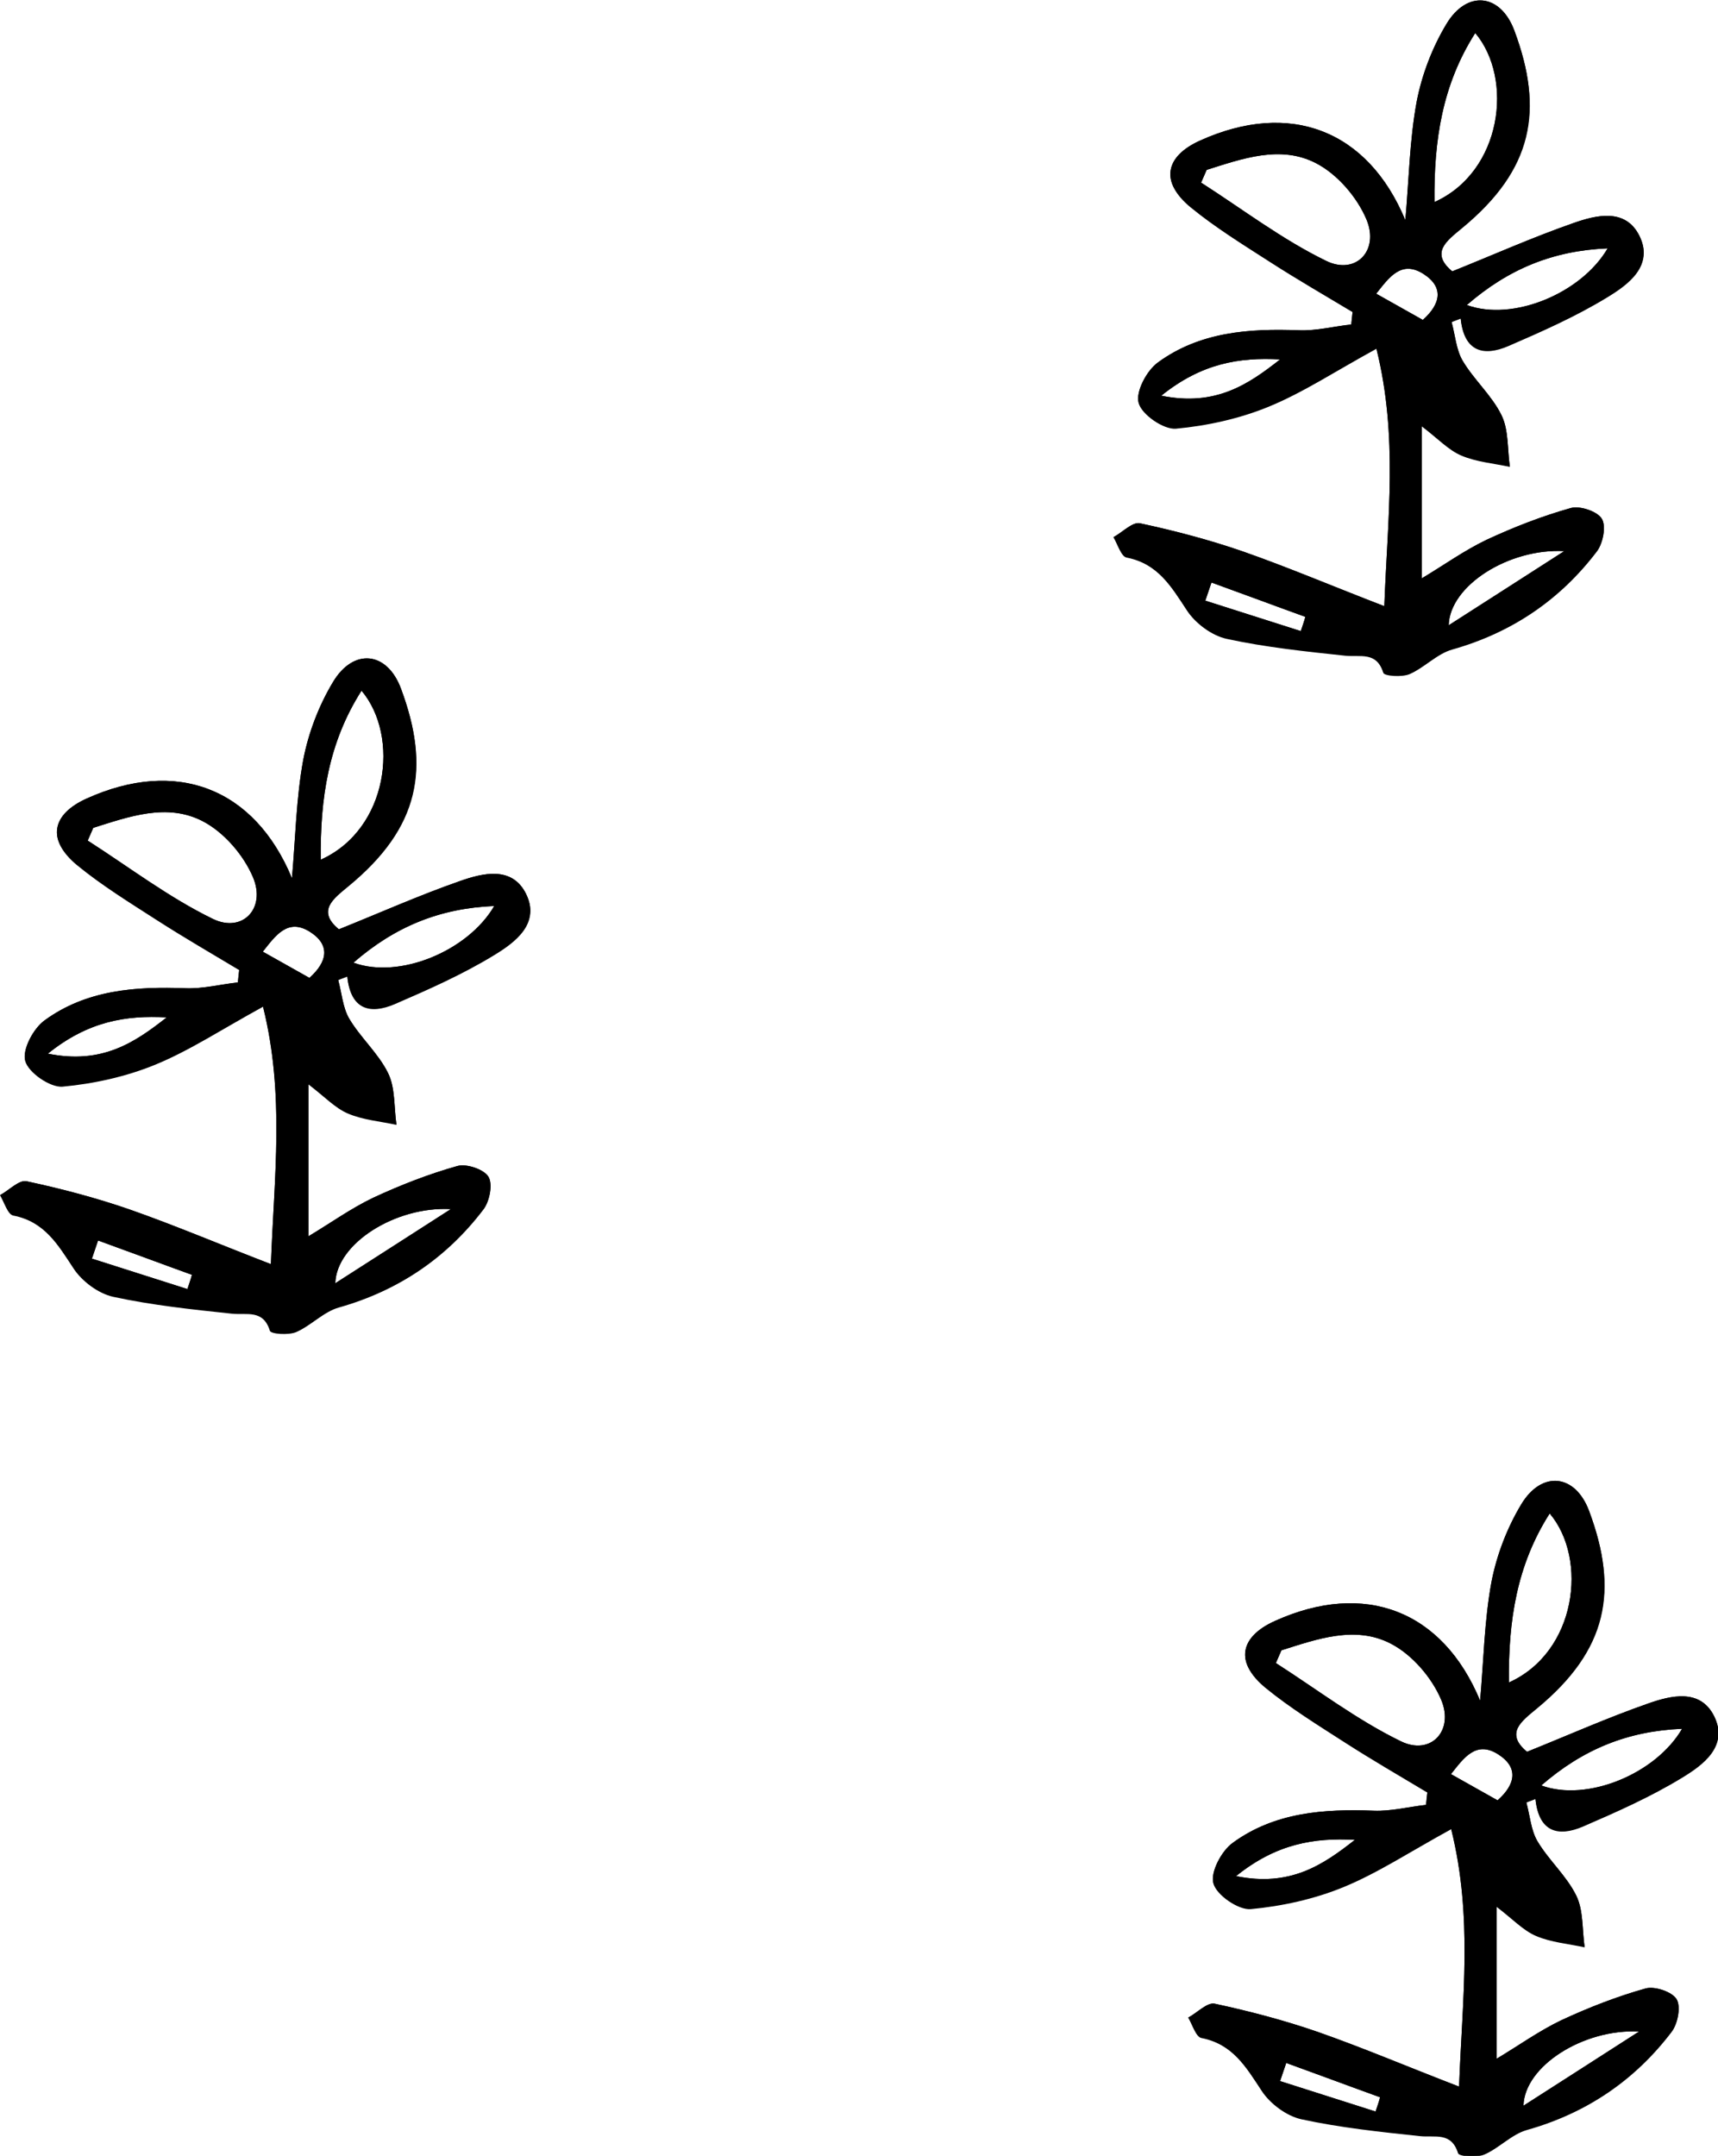 <?xml version="1.0" encoding="UTF-8"?><svg id="b" xmlns="http://www.w3.org/2000/svg" xmlns:xlink="http://www.w3.org/1999/xlink" viewBox="0 0 53.08 66.58"><defs><style>.g{clip-path:url(#e);}.h{clip-path:url(#d);}.i{clip-path:url(#f);}</style><clipPath id="d"><path d="M42.53,10.77c-1.28.7-2.26,1.35-3.33,1.79-.9.37-1.9.59-2.87.68-.38.03-1.05-.43-1.15-.79-.1-.35.25-1.01.6-1.26,1.29-.94,2.81-1.05,4.36-.99.53.02,1.07-.12,1.61-.18.01-.13.02-.25.04-.38-.85-.51-1.7-1-2.54-1.54-.84-.54-1.7-1.07-2.47-1.7-.94-.78-.79-1.57.3-2.06,2.77-1.25,5.18-.33,6.34,2.46.11-1.24.13-2.47.35-3.66.16-.83.48-1.67.92-2.4.63-1.05,1.67-.95,2.1.21.91,2.45.59,4.28-1.62,6.1-.47.39-.99.76-.3,1.33,1.27-.51,2.48-1.05,3.74-1.49.71-.25,1.61-.47,2.04.39.46.93-.34,1.51-1,1.91-.97.59-2.01,1.05-3.05,1.5-.77.33-1.37.17-1.47-.85-.09.04-.19.07-.28.11.11.4.14.85.34,1.19.35.59.9,1.07,1.2,1.68.23.47.18,1.06.26,1.6-.5-.11-1.03-.15-1.5-.35-.4-.17-.72-.52-1.22-.9v4.69c.67-.4,1.31-.86,2-1.19.84-.39,1.71-.73,2.6-.98.28-.08.82.1.96.33.14.23.04.76-.15,1.01-1.14,1.5-2.63,2.51-4.47,3.03-.47.13-.86.56-1.32.76-.24.1-.78.06-.81-.04-.21-.67-.71-.48-1.18-.53-1.23-.13-2.46-.26-3.66-.52-.46-.1-.97-.48-1.23-.88-.48-.73-.89-1.44-1.86-1.63-.17-.03-.28-.41-.41-.63.28-.15.59-.48.82-.43,1.07.23,2.14.51,3.18.87,1.4.49,2.76,1.07,4.37,1.69.1-2.71.43-5.22-.24-7.93ZM37.28,5.25c-.06.13-.11.26-.17.39,1.28.82,2.51,1.76,3.87,2.42.91.44,1.64-.32,1.24-1.28-.29-.69-.9-1.4-1.56-1.74-1.1-.57-2.28-.14-3.39.21ZM44.32,6.24c2.09-.94,2.45-3.81,1.26-5.22-1.02,1.6-1.28,3.31-1.26,5.22ZM45.32,9.42c1.42.52,3.54-.36,4.35-1.75-1.68.07-3.06.63-4.35,1.75ZM48.33,17.02c-1.72-.09-3.54,1.07-3.57,2.29,1.3-.83,2.43-1.56,3.57-2.29ZM39.55,11.1c-1.26-.07-2.43.12-3.67,1.12,1.67.34,2.68-.34,3.67-1.12ZM43.96,9.88c.55-.49.66-1.01.02-1.42-.69-.44-1.07.12-1.46.61.48.27.91.51,1.44.81ZM40.19,19.49c.05-.15.1-.29.14-.44-.97-.35-1.93-.71-2.9-1.06-.06.19-.13.37-.19.56.98.31,1.97.63,2.95.94Z"/></clipPath><clipPath id="e"><path d="M44.84,56.49c-1.28.7-2.26,1.35-3.33,1.79-.9.37-1.9.59-2.87.68-.38.03-1.05-.43-1.15-.79-.1-.35.25-1.01.6-1.26,1.29-.94,2.81-1.05,4.36-.99.53.02,1.07-.12,1.61-.18.01-.13.02-.25.04-.38-.85-.51-1.7-1-2.54-1.54-.84-.54-1.7-1.07-2.47-1.7-.94-.78-.79-1.57.3-2.06,2.77-1.25,5.18-.33,6.34,2.46.11-1.24.13-2.47.35-3.66.16-.83.48-1.67.92-2.4.63-1.05,1.67-.95,2.1.21.91,2.45.59,4.28-1.62,6.1-.47.39-.99.76-.3,1.33,1.27-.51,2.48-1.05,3.74-1.49.71-.25,1.61-.47,2.04.39.46.93-.34,1.51-1,1.91-.97.59-2.01,1.05-3.05,1.5-.77.33-1.37.17-1.47-.85-.09.04-.19.07-.28.11.11.4.14.85.34,1.19.35.59.9,1.07,1.2,1.68.23.47.18,1.06.26,1.6-.5-.11-1.03-.15-1.5-.35-.4-.17-.72-.52-1.22-.9v4.69c.67-.4,1.31-.86,2-1.19.84-.39,1.71-.73,2.6-.98.28-.08.82.1.96.33.14.23.04.76-.15,1.01-1.14,1.5-2.63,2.51-4.47,3.03-.47.13-.86.56-1.32.76-.24.1-.78.06-.81-.04-.21-.67-.71-.48-1.18-.53-1.23-.13-2.46-.26-3.66-.52-.46-.1-.97-.48-1.23-.88-.48-.73-.89-1.44-1.86-1.63-.17-.03-.28-.41-.41-.63.28-.15.59-.48.82-.43,1.07.23,2.14.51,3.18.87,1.4.49,2.76,1.07,4.37,1.69.1-2.71.43-5.22-.24-7.93ZM39.59,50.97c-.06.13-.11.26-.17.39,1.28.82,2.51,1.76,3.87,2.42.91.44,1.64-.32,1.24-1.28-.29-.69-.9-1.4-1.56-1.74-1.1-.57-2.28-.14-3.39.21ZM46.62,51.96c2.09-.94,2.45-3.81,1.26-5.22-1.02,1.6-1.28,3.31-1.26,5.22ZM47.62,55.14c1.42.52,3.54-.36,4.35-1.75-1.68.07-3.06.63-4.35,1.75ZM50.64,62.74c-1.72-.09-3.54,1.07-3.57,2.29,1.3-.83,2.43-1.56,3.57-2.29ZM41.86,56.82c-1.26-.07-2.43.12-3.67,1.12,1.67.34,2.68-.34,3.67-1.12ZM46.27,55.6c.55-.49.66-1.01.02-1.42-.69-.44-1.07.12-1.46.61.48.27.91.51,1.44.81ZM42.5,65.21c.05-.15.1-.29.14-.44-.97-.35-1.93-.71-2.9-1.06-.06.19-.13.37-.19.56.98.31,1.97.63,2.95.94Z"/></clipPath><clipPath id="f"><path d="M8.13,31.09c-1.28.7-2.26,1.35-3.33,1.79-.9.37-1.9.59-2.87.68-.38.03-1.05-.43-1.15-.79-.1-.35.25-1.01.6-1.26,1.29-.94,2.81-1.05,4.36-.99.53.02,1.07-.12,1.61-.18.01-.13.02-.25.04-.38-.85-.51-1.7-1-2.54-1.54-.84-.54-1.7-1.07-2.47-1.7-.94-.78-.79-1.57.3-2.06,2.77-1.25,5.18-.33,6.34,2.46.11-1.24.13-2.47.35-3.66.16-.83.48-1.67.92-2.4.63-1.05,1.67-.95,2.1.21.91,2.45.59,4.28-1.62,6.1-.47.39-.99.76-.3,1.33,1.27-.51,2.48-1.05,3.74-1.49.71-.25,1.61-.47,2.04.39.46.93-.34,1.51-1,1.91-.97.59-2.01,1.05-3.05,1.5-.77.33-1.37.17-1.47-.85-.09.04-.19.07-.28.11.11.4.14.85.34,1.19.35.59.9,1.07,1.2,1.68.23.47.18,1.06.26,1.6-.5-.11-1.03-.15-1.5-.35-.4-.17-.72-.52-1.22-.9v4.69c.67-.4,1.31-.86,2-1.19.84-.39,1.71-.73,2.6-.98.28-.08.82.1.96.33.14.23.04.76-.15,1.01-1.14,1.5-2.63,2.51-4.47,3.03-.47.13-.86.56-1.32.76-.24.1-.78.06-.81-.04-.21-.67-.71-.48-1.18-.53-1.23-.13-2.46-.26-3.66-.52-.46-.1-.97-.48-1.23-.88-.48-.73-.89-1.44-1.86-1.63-.17-.03-.28-.41-.41-.63.28-.15.59-.48.82-.43,1.07.23,2.14.51,3.18.87,1.4.49,2.76,1.07,4.37,1.69.1-2.71.43-5.22-.24-7.93ZM2.88,25.57c-.06.13-.11.26-.17.39,1.28.82,2.51,1.76,3.87,2.42.91.44,1.64-.32,1.24-1.28-.29-.69-.9-1.4-1.56-1.74-1.1-.57-2.28-.14-3.39.21ZM9.91,26.55c2.09-.94,2.45-3.81,1.26-5.22-1.02,1.6-1.28,3.31-1.26,5.22ZM10.92,29.73c1.42.52,3.54-.36,4.35-1.75-1.68.07-3.06.63-4.35,1.75ZM13.93,37.34c-1.72-.09-3.54,1.07-3.57,2.29,1.3-.83,2.43-1.56,3.57-2.29ZM5.15,31.42c-1.26-.07-2.43.12-3.67,1.12,1.67.34,2.68-.34,3.67-1.12ZM9.56,30.2c.55-.49.66-1.01.02-1.42-.69-.44-1.07.12-1.46.61.48.27.91.51,1.44.81ZM5.79,39.81c.05-.15.1-.29.14-.44-.97-.35-1.93-.71-2.9-1.06-.06.19-.13.37-.19.56.98.31,1.97.63,2.95.94Z"/></clipPath></defs><g id="c"><path d="M42.53,10.77c-1.28.7-2.26,1.35-3.33,1.79-.9.37-1.9.59-2.87.68-.38.03-1.05-.43-1.15-.79-.1-.35.25-1.01.6-1.26,1.29-.94,2.81-1.05,4.36-.99.53.02,1.07-.12,1.61-.18.01-.13.02-.25.04-.38-.85-.51-1.7-1-2.54-1.54-.84-.54-1.7-1.07-2.47-1.7-.94-.78-.79-1.57.3-2.06,2.77-1.25,5.18-.33,6.34,2.46.11-1.24.13-2.47.35-3.66.16-.83.48-1.67.92-2.4.63-1.05,1.67-.95,2.1.21.91,2.45.59,4.28-1.62,6.1-.47.39-.99.76-.3,1.33,1.27-.51,2.48-1.05,3.74-1.49.71-.25,1.61-.47,2.04.39.46.93-.34,1.51-1,1.91-.97.59-2.01,1.05-3.05,1.5-.77.33-1.37.17-1.47-.85-.09.04-.19.07-.28.11.11.4.14.85.34,1.19.35.59.9,1.07,1.2,1.68.23.47.18,1.06.26,1.6-.5-.11-1.03-.15-1.5-.35-.4-.17-.72-.52-1.22-.9v4.69c.67-.4,1.31-.86,2-1.19.84-.39,1.71-.73,2.6-.98.28-.08.82.1.96.33.14.23.04.76-.15,1.01-1.14,1.5-2.63,2.51-4.47,3.03-.47.13-.86.56-1.32.76-.24.1-.78.06-.81-.04-.21-.67-.71-.48-1.18-.53-1.23-.13-2.46-.26-3.66-.52-.46-.1-.97-.48-1.23-.88-.48-.73-.89-1.44-1.86-1.63-.17-.03-.28-.41-.41-.63.28-.15.59-.48.82-.43,1.07.23,2.14.51,3.18.87,1.4.49,2.76,1.07,4.37,1.69.1-2.71.43-5.22-.24-7.93ZM37.28,5.25c-.06.13-.11.26-.17.39,1.28.82,2.51,1.76,3.87,2.42.91.44,1.64-.32,1.24-1.28-.29-.69-.9-1.4-1.56-1.74-1.1-.57-2.28-.14-3.39.21ZM44.32,6.24c2.09-.94,2.45-3.81,1.26-5.22-1.02,1.6-1.28,3.31-1.26,5.22ZM45.32,9.42c1.42.52,3.54-.36,4.35-1.75-1.68.07-3.06.63-4.35,1.75ZM48.33,17.02c-1.72-.09-3.54,1.07-3.57,2.29,1.3-.83,2.43-1.56,3.57-2.29ZM39.55,11.1c-1.26-.07-2.43.12-3.67,1.12,1.67.34,2.68-.34,3.67-1.12ZM43.96,9.88c.55-.49.66-1.01.02-1.42-.69-.44-1.07.12-1.46.61.48.27.91.51,1.44.81ZM40.19,19.49c.05-.15.1-.29.14-.44-.97-.35-1.93-.71-2.9-1.06-.06.19-.13.37-.19.56.98.31,1.97.63,2.95.94Z"/><g class="h"><path d="M42.53,10.77c.67,2.71.34,5.23.24,7.93-1.61-.63-2.98-1.21-4.37-1.69-1.04-.36-2.1-.64-3.18-.87-.23-.05-.55.28-.82.43.14.22.24.6.41.63.96.19,1.37.9,1.86,1.63.26.4.77.78,1.23.88,1.2.26,2.44.39,3.66.52.47.05.97-.14,1.18.53.03.1.58.14.81.04.46-.2.85-.62,1.32-.76,1.84-.52,3.32-1.53,4.47-3.03.19-.25.29-.78.15-1.01-.14-.23-.68-.41-.96-.33-.89.25-1.77.59-2.6.98-.7.33-1.33.78-2,1.19v-4.69c.5.38.82.73,1.22.9.46.2,1,.24,1.5.35-.08-.54-.04-1.13-.26-1.6-.3-.61-.85-1.09-1.2-1.68-.2-.34-.23-.79-.34-1.19.09-.04.19-.07.28-.11.1,1.02.71,1.18,1.47.85,1.04-.45,2.09-.91,3.05-1.5.66-.4,1.45-.99,1-1.91-.42-.86-1.33-.64-2.04-.39-1.26.44-2.47.98-3.74,1.49-.69-.57-.17-.93.3-1.33,2.2-1.82,2.52-3.65,1.62-6.1-.43-1.16-1.47-1.26-2.1-.21-.44.73-.77,1.57-.92,2.4-.22,1.19-.24,2.42-.35,3.66-1.16-2.79-3.56-3.71-6.34-2.46-1.1.49-1.25,1.28-.3,2.06.77.64,1.63,1.16,2.47,1.7.83.53,1.69,1.03,2.54,1.54-.01.13-.02.25-.04.38-.54.07-1.07.2-1.61.18-1.55-.06-3.07.05-4.36.99-.35.25-.7.92-.6,1.26.1.36.77.82,1.15.79.97-.08,1.97-.31,2.87-.68,1.07-.44,2.05-1.09,3.33-1.79Z"/></g><path d="M44.84,56.49c-1.28.7-2.26,1.35-3.33,1.79-.9.37-1.9.59-2.87.68-.38.03-1.05-.43-1.15-.79-.1-.35.25-1.01.6-1.26,1.29-.94,2.81-1.05,4.36-.99.53.02,1.07-.12,1.61-.18.01-.13.02-.25.04-.38-.85-.51-1.7-1-2.54-1.54-.84-.54-1.7-1.07-2.47-1.7-.94-.78-.79-1.57.3-2.06,2.77-1.25,5.18-.33,6.34,2.46.11-1.24.13-2.47.35-3.66.16-.83.48-1.67.92-2.4.63-1.05,1.67-.95,2.1.21.91,2.45.59,4.28-1.62,6.1-.47.39-.99.76-.3,1.33,1.27-.51,2.48-1.05,3.74-1.49.71-.25,1.61-.47,2.04.39.46.93-.34,1.51-1,1.91-.97.59-2.01,1.05-3.05,1.5-.77.33-1.37.17-1.47-.85-.09.04-.19.07-.28.11.11.4.14.85.34,1.19.35.59.9,1.07,1.2,1.68.23.47.18,1.06.26,1.6-.5-.11-1.03-.15-1.5-.35-.4-.17-.72-.52-1.22-.9v4.69c.67-.4,1.31-.86,2-1.19.84-.39,1.71-.73,2.6-.98.28-.08.82.1.96.33.14.23.04.76-.15,1.01-1.14,1.5-2.63,2.51-4.47,3.03-.47.13-.86.56-1.32.76-.24.1-.78.06-.81-.04-.21-.67-.71-.48-1.18-.53-1.23-.13-2.46-.26-3.66-.52-.46-.1-.97-.48-1.23-.88-.48-.73-.89-1.44-1.86-1.63-.17-.03-.28-.41-.41-.63.28-.15.59-.48.82-.43,1.07.23,2.14.51,3.18.87,1.4.49,2.76,1.07,4.37,1.69.1-2.71.43-5.22-.24-7.93ZM39.59,50.97c-.06.13-.11.26-.17.39,1.28.82,2.51,1.76,3.87,2.42.91.44,1.64-.32,1.24-1.28-.29-.69-.9-1.4-1.56-1.74-1.1-.57-2.28-.14-3.39.21ZM46.62,51.96c2.09-.94,2.45-3.81,1.26-5.22-1.02,1.6-1.28,3.31-1.26,5.22ZM47.62,55.14c1.42.52,3.54-.36,4.35-1.75-1.68.07-3.06.63-4.35,1.75ZM50.64,62.74c-1.72-.09-3.54,1.07-3.57,2.29,1.3-.83,2.43-1.56,3.57-2.29ZM41.86,56.82c-1.26-.07-2.43.12-3.67,1.12,1.67.34,2.68-.34,3.67-1.12ZM46.27,55.6c.55-.49.66-1.01.02-1.42-.69-.44-1.07.12-1.46.61.48.27.91.51,1.44.81ZM42.5,65.21c.05-.15.1-.29.14-.44-.97-.35-1.93-.71-2.9-1.06-.06.19-.13.37-.19.56.98.31,1.97.63,2.95.94Z"/><g class="g"><path d="M44.84,56.49c.67,2.71.34,5.23.24,7.93-1.61-.63-2.98-1.21-4.37-1.69-1.04-.36-2.1-.64-3.18-.87-.23-.05-.55.28-.82.43.14.22.24.6.41.63.96.19,1.37.9,1.86,1.63.26.4.77.78,1.23.88,1.2.26,2.44.39,3.66.52.47.05.97-.14,1.18.53.03.1.58.14.81.04.46-.2.85-.62,1.32-.76,1.84-.52,3.32-1.53,4.47-3.03.19-.25.29-.78.15-1.01-.14-.23-.68-.41-.96-.33-.89.25-1.77.59-2.6.98-.7.33-1.33.78-2,1.19v-4.69c.5.38.82.73,1.22.9.46.2,1,.24,1.5.35-.08-.54-.04-1.13-.26-1.6-.3-.61-.85-1.09-1.2-1.68-.2-.34-.23-.79-.34-1.19.09-.04.19-.07.28-.11.1,1.02.71,1.18,1.47.85,1.04-.45,2.09-.91,3.05-1.5.66-.4,1.45-.99,1-1.91-.42-.86-1.33-.64-2.04-.39-1.26.44-2.47.98-3.74,1.49-.69-.57-.17-.93.3-1.33,2.2-1.82,2.52-3.65,1.62-6.1-.43-1.16-1.47-1.26-2.1-.21-.44.73-.77,1.57-.92,2.4-.22,1.19-.24,2.42-.35,3.66-1.16-2.79-3.56-3.71-6.34-2.46-1.1.49-1.25,1.28-.3,2.06.77.64,1.63,1.16,2.47,1.7.83.53,1.69,1.03,2.54,1.54-.01.13-.02.25-.04.38-.54.07-1.07.2-1.61.18-1.55-.06-3.07.05-4.36.99-.35.25-.7.92-.6,1.26.1.36.77.82,1.15.79.97-.08,1.97-.31,2.87-.68,1.07-.44,2.05-1.09,3.33-1.79Z"/></g><path d="M8.13,31.09c-1.28.7-2.26,1.35-3.33,1.79-.9.37-1.9.59-2.87.68-.38.03-1.05-.43-1.15-.79-.1-.35.25-1.01.6-1.26,1.29-.94,2.81-1.05,4.36-.99.53.02,1.07-.12,1.61-.18.01-.13.02-.25.04-.38-.85-.51-1.7-1-2.54-1.54-.84-.54-1.7-1.07-2.47-1.7-.94-.78-.79-1.57.3-2.06,2.77-1.25,5.18-.33,6.34,2.46.11-1.24.13-2.47.35-3.66.16-.83.48-1.67.92-2.4.63-1.05,1.67-.95,2.1.21.91,2.45.59,4.28-1.62,6.1-.47.39-.99.76-.3,1.33,1.27-.51,2.48-1.05,3.74-1.49.71-.25,1.61-.47,2.04.39.46.93-.34,1.51-1,1.91-.97.59-2.01,1.05-3.05,1.5-.77.33-1.37.17-1.47-.85-.09.04-.19.07-.28.11.11.4.14.85.34,1.19.35.59.9,1.07,1.2,1.68.23.47.18,1.06.26,1.6-.5-.11-1.03-.15-1.5-.35-.4-.17-.72-.52-1.22-.9v4.69c.67-.4,1.31-.86,2-1.19.84-.39,1.71-.73,2.6-.98.28-.08.82.1.96.33.14.23.04.76-.15,1.01-1.14,1.5-2.63,2.51-4.47,3.03-.47.13-.86.56-1.32.76-.24.1-.78.06-.81-.04-.21-.67-.71-.48-1.18-.53-1.23-.13-2.46-.26-3.66-.52-.46-.1-.97-.48-1.23-.88-.48-.73-.89-1.44-1.86-1.63-.17-.03-.28-.41-.41-.63.28-.15.59-.48.82-.43,1.07.23,2.14.51,3.18.87,1.4.49,2.76,1.07,4.37,1.69.1-2.71.43-5.22-.24-7.93ZM2.88,25.57c-.06.13-.11.26-.17.39,1.28.82,2.51,1.76,3.87,2.42.91.44,1.64-.32,1.24-1.28-.29-.69-.9-1.4-1.56-1.74-1.1-.57-2.28-.14-3.39.21ZM9.91,26.55c2.09-.94,2.45-3.81,1.26-5.22-1.02,1.6-1.28,3.31-1.26,5.22ZM10.92,29.73c1.42.52,3.54-.36,4.35-1.75-1.68.07-3.06.63-4.35,1.75ZM13.93,37.34c-1.72-.09-3.54,1.07-3.57,2.29,1.3-.83,2.43-1.56,3.57-2.29ZM5.15,31.42c-1.26-.07-2.43.12-3.67,1.12,1.67.34,2.68-.34,3.67-1.12ZM9.56,30.2c.55-.49.66-1.01.02-1.42-.69-.44-1.07.12-1.46.61.48.27.91.51,1.44.81ZM5.79,39.81c.05-.15.1-.29.14-.44-.97-.35-1.93-.71-2.9-1.06-.06.19-.13.37-.19.56.98.31,1.97.63,2.95.94Z"/><g class="i"><path d="M8.13,31.09c.67,2.71.34,5.23.24,7.93-1.61-.63-2.98-1.21-4.37-1.69-1.04-.36-2.1-.64-3.18-.87-.23-.05-.55.28-.82.43.14.22.24.6.41.63.96.19,1.37.9,1.86,1.63.26.4.77.78,1.23.88,1.2.26,2.44.39,3.66.52.47.05.97-.14,1.18.53.03.1.58.14.81.04.46-.2.85-.62,1.32-.76,1.84-.52,3.32-1.53,4.47-3.03.19-.25.29-.78.15-1.01-.14-.23-.68-.41-.96-.33-.89.25-1.77.59-2.6.98-.7.33-1.33.78-2,1.19v-4.69c.5.38.82.73,1.22.9.46.2,1,.24,1.5.35-.08-.54-.04-1.13-.26-1.6-.3-.61-.85-1.09-1.2-1.68-.2-.34-.23-.79-.34-1.19.09-.04.19-.07.28-.11.1,1.02.71,1.18,1.47.85,1.04-.45,2.09-.91,3.05-1.5.66-.4,1.45-.99,1-1.91-.42-.86-1.33-.64-2.04-.39-1.26.44-2.47.98-3.74,1.49-.69-.57-.17-.93.3-1.33,2.2-1.82,2.52-3.65,1.62-6.1-.43-1.16-1.47-1.26-2.1-.21-.44.73-.77,1.57-.92,2.4-.22,1.19-.24,2.42-.35,3.66-1.16-2.79-3.56-3.71-6.34-2.46-1.1.49-1.25,1.28-.3,2.06.77.64,1.63,1.16,2.47,1.7.83.53,1.69,1.03,2.54,1.54-.01.13-.02.25-.04.38-.54.07-1.07.2-1.61.18-1.55-.06-3.07.05-4.36.99-.35.25-.7.92-.6,1.26.1.36.77.82,1.15.79.97-.08,1.97-.31,2.87-.68,1.07-.44,2.05-1.09,3.33-1.79Z"/></g></g></svg>